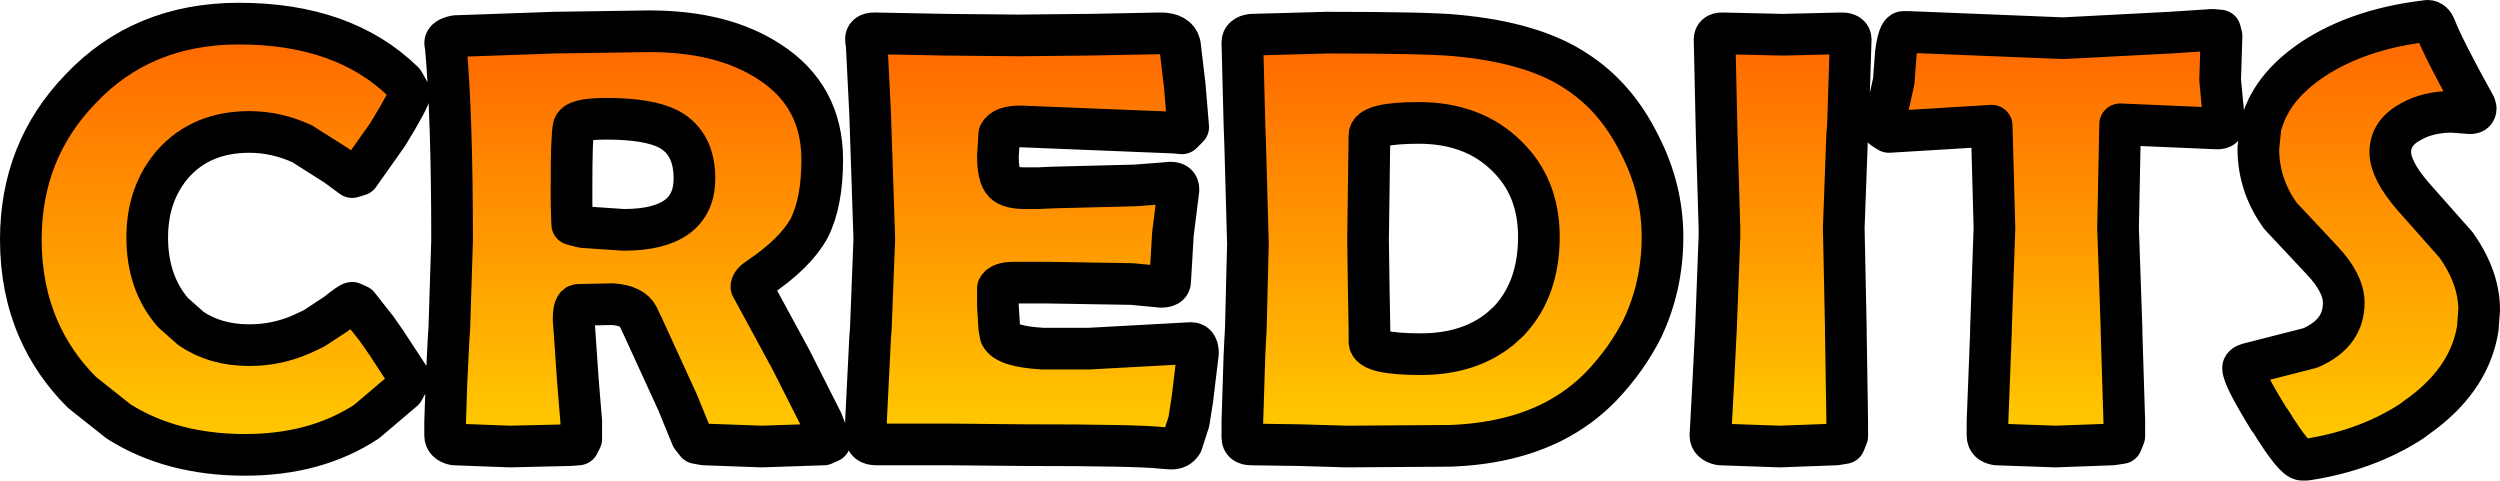 <?xml version="1.0" encoding="UTF-8" standalone="no"?>
<svg xmlns:xlink="http://www.w3.org/1999/xlink" height="34.6px" width="180.0px" xmlns="http://www.w3.org/2000/svg">
  <g transform="matrix(1.0, 0.0, 0.0, 1.0, 1.5, 1.5)">
    <path d="M20.25 8.85 Q18.4 8.0 16.45 8.0 13.0 8.0 10.95 10.3 9.1 12.45 9.1 15.6 9.1 18.85 10.95 21.0 L12.25 22.15 Q14.0 23.35 16.45 23.35 18.45 23.35 20.25 22.55 L21.1 22.15 22.7 21.1 Q23.7 20.3 23.85 20.3 L24.3 20.5 25.6 22.15 26.3 23.15 28.0 25.75 27.55 26.6 24.9 28.85 Q21.25 31.25 16.15 31.25 10.85 31.25 7.05 28.85 L4.4 26.75 Q2.35 24.7 1.25 22.15 0.0 19.25 0.0 15.75 0.0 9.35 4.3 4.9 8.75 0.2 15.7 0.2 23.25 0.2 27.55 4.4 L28.0 5.2 Q28.0 5.6 26.4 8.2 L24.35 11.1 23.85 11.25 22.7 10.4 20.25 8.85" fill="url(#gradient0)" fill-rule="evenodd" stroke="none"/>
    <path d="M57.7 10.0 Q57.7 13.1 56.75 14.95 55.75 16.75 53.15 18.5 52.6 18.85 52.6 19.15 L55.45 24.4 57.7 28.85 58.25 30.3 57.8 30.5 53.35 30.65 49.2 30.5 48.65 30.4 48.3 29.95 47.85 28.85 47.3 27.5 44.85 22.15 44.45 21.3 Q44.05 20.5 42.6 20.4 L40.15 20.45 Q39.8 20.45 39.8 21.5 L39.85 22.15 40.1 25.8 40.35 28.85 40.35 30.1 40.15 30.5 39.5 30.55 35.2 30.65 31.2 30.5 Q30.55 30.35 30.55 29.85 L30.55 28.85 30.65 25.9 30.8 22.85 30.85 22.15 31.05 15.8 Q31.05 6.9 30.6 1.9 L30.55 1.6 Q30.55 1.25 31.3 1.1 L38.4 0.85 45.25 0.75 Q50.55 0.75 53.9 2.95 57.7 5.4 57.7 10.0 M42.15 7.05 Q39.9 7.05 39.8 7.65 39.65 8.35 39.65 11.8 L39.65 13.2 39.7 14.65 40.45 14.85 43.4 15.05 Q48.5 15.05 48.5 11.35 48.5 8.8 46.65 7.8 45.2 7.05 42.15 7.05" fill="url(#gradient1)" fill-rule="evenodd" stroke="none"/>
    <path d="M83.8 4.65 L84.05 7.65 83.6 8.1 83.1 8.05 71.95 7.6 Q70.75 7.6 70.45 8.15 L70.35 9.75 Q70.35 11.2 70.8 11.65 71.2 12.05 72.3 12.05 L73.2 12.05 74.35 12.0 80.25 11.85 81.55 11.75 82.8 11.65 Q83.35 11.65 83.35 12.15 L82.95 15.35 82.75 18.75 Q82.75 19.15 82.1 19.15 L80.0 18.95 73.95 18.85 71.5 18.85 Q70.55 18.85 70.35 19.25 L70.35 20.55 70.45 22.15 70.55 22.65 Q70.95 23.45 73.55 23.6 L76.95 23.6 80.6 23.4 84.25 23.2 Q84.7 23.2 84.75 23.8 L84.75 23.95 84.35 27.25 84.1 28.85 83.6 30.4 Q83.35 30.8 82.85 30.8 L82.15 30.75 Q80.45 30.55 72.25 30.55 L66.9 30.5 61.6 30.5 Q60.85 30.5 60.85 29.9 L60.85 28.85 61.15 22.8 61.2 22.15 61.45 15.7 61.15 6.7 60.9 1.7 60.85 1.4 Q60.8 0.9 61.45 0.9 L66.65 1.0 71.8 1.05 76.9 1.0 82.05 0.9 Q83.25 0.9 83.45 1.7 L83.8 4.65" fill="url(#gradient2)" fill-rule="evenodd" stroke="none"/>
    <path d="M107.15 21.6 Q109.3 19.3 109.3 15.55 109.3 11.95 106.95 9.7 104.55 7.35 100.65 7.35 97.1 7.35 97.1 8.25 L97.05 12.0 97.0 15.75 97.05 19.4 97.1 22.15 97.1 23.1 Q97.1 24.0 100.8 24.0 104.3 24.0 106.55 22.15 L107.15 21.6 M116.75 22.15 Q115.65 24.35 113.8 26.3 112.3 27.85 110.35 28.85 107.2 30.45 102.9 30.6 L95.45 30.65 92.05 30.55 88.6 30.5 Q87.95 30.5 87.95 30.0 L87.95 28.85 88.1 24.1 88.15 23.05 88.2 22.15 88.35 16.05 88.15 8.8 88.1 7.5 88.1 7.45 87.95 1.55 Q87.95 1.1 88.6 1.0 L94.05 0.85 Q101.2 0.85 103.3 1.05 108.85 1.55 111.95 3.6 114.85 5.45 116.55 8.9 118.2 12.1 118.2 15.55 118.2 19.1 116.75 22.15" fill="url(#gradient3)" fill-rule="evenodd" stroke="none"/>
    <path d="M121.95 1.35 Q121.95 0.9 122.5 0.9 L124.7 0.95 126.85 1.0 129.0 0.95 131.1 0.9 Q131.75 0.9 131.75 1.35 L131.55 7.6 131.55 7.65 131.5 8.15 131.25 14.9 131.4 22.15 131.4 22.4 131.5 28.85 131.5 29.9 131.3 30.4 130.7 30.5 126.65 30.65 122.35 30.5 Q121.65 30.35 121.65 29.85 L121.85 26.15 122.05 22.15 122.3 15.55 122.3 15.5 122.3 14.9 122.1 8.15 121.95 1.35" fill="url(#gradient4)" fill-rule="evenodd" stroke="none"/>
    <path d="M158.5 5.85 L158.65 7.35 Q158.65 7.75 158.15 7.75 L151.15 7.45 151.0 14.9 151.25 22.15 151.25 22.4 151.45 28.85 151.45 29.9 151.25 30.4 150.6 30.5 146.5 30.65 142.25 30.5 Q141.6 30.4 141.6 29.85 L141.6 28.85 141.85 22.4 141.85 22.15 142.1 14.9 141.9 7.55 134.5 8.0 134.1 7.75 134.45 6.15 134.85 4.35 135.0 2.35 Q135.2 0.8 135.55 0.8 L135.9 0.8 147.05 1.25 154.75 0.85 157.8 0.65 158.35 0.7 158.45 1.1 158.4 2.7 158.35 4.25 158.5 5.85" fill="url(#gradient5)" fill-rule="evenodd" stroke="none"/>
    <path d="M176.7 6.1 L176.75 6.3 Q176.75 6.65 176.35 6.65 L175.7 6.6 175.05 6.55 Q173.35 6.55 172.1 7.25 170.6 8.05 170.6 9.45 170.6 10.75 172.25 12.65 L175.35 16.15 Q177.0 18.5 177.0 20.8 L176.9 22.15 Q176.35 25.6 173.05 28.15 L172.1 28.85 Q168.85 30.95 164.55 31.6 L164.25 31.6 Q163.7 31.6 162.0 28.85 L161.85 28.65 Q160.0 25.65 160.0 25.0 160.0 24.8 160.35 24.7 L164.85 23.55 Q166.1 23.0 166.7 22.15 167.25 21.35 167.25 20.3 167.25 18.9 165.7 17.25 L162.7 14.05 Q161.1 11.85 161.1 9.2 L161.25 7.7 Q161.9 4.85 165.05 2.75 168.25 0.65 172.9 0.05 L173.3 0.0 Q173.65 0.0 173.85 0.5 174.45 2.05 176.7 6.1" fill="url(#gradient6)" fill-rule="evenodd" stroke="none"/>
    <path d="M176.7 6.1 L176.75 6.3 Q176.75 6.65 176.35 6.65 L175.7 6.6 175.05 6.55 Q173.35 6.55 172.1 7.25 170.6 8.05 170.6 9.45 170.6 10.75 172.25 12.65 L175.35 16.15 Q177.0 18.5 177.0 20.8 L176.9 22.15 Q176.35 25.6 173.05 28.15 L172.1 28.85 Q168.85 30.95 164.55 31.6 L164.25 31.6 Q163.7 31.6 162.0 28.85 L161.85 28.65 Q160.0 25.65 160.0 25.0 160.0 24.8 160.35 24.7 L164.85 23.55 Q166.1 23.0 166.7 22.15 167.25 21.35 167.25 20.3 167.25 18.9 165.7 17.25 L162.7 14.05 Q161.1 11.85 161.1 9.2 L161.25 7.7 Q161.9 4.85 165.05 2.75 168.25 0.65 172.9 0.05 L173.3 0.0 Q173.65 0.0 173.85 0.5 174.45 2.05 176.7 6.1 M158.5 5.85 L158.65 7.35 Q158.65 7.75 158.15 7.75 L151.15 7.45 151.0 14.9 151.25 22.15 151.25 22.4 151.45 28.85 151.45 29.9 151.25 30.4 150.6 30.5 146.5 30.65 142.25 30.5 Q141.6 30.4 141.6 29.85 L141.6 28.85 141.85 22.4 141.85 22.15 142.1 14.9 141.9 7.55 134.5 8.0 134.1 7.75 134.45 6.15 134.85 4.35 135.0 2.35 Q135.2 0.8 135.55 0.8 L135.9 0.8 147.05 1.25 154.75 0.85 157.8 0.65 158.35 0.7 158.45 1.1 158.4 2.7 158.35 4.25 158.5 5.85 M121.95 1.35 Q121.95 0.9 122.5 0.9 L124.7 0.95 126.85 1.0 129.0 0.95 131.1 0.9 Q131.75 0.9 131.75 1.35 L131.55 7.6 131.55 7.65 131.5 8.15 131.25 14.9 131.4 22.15 131.4 22.4 131.5 28.85 131.5 29.9 131.3 30.4 130.7 30.5 126.65 30.65 122.35 30.5 Q121.65 30.35 121.65 29.85 L121.85 26.15 122.05 22.15 122.3 15.55 122.3 15.5 122.3 14.9 122.1 8.15 121.95 1.35 M107.15 21.6 Q109.3 19.3 109.3 15.55 109.3 11.95 106.95 9.7 104.55 7.35 100.65 7.35 97.1 7.35 97.1 8.25 L97.05 12.0 97.0 15.75 97.05 19.4 97.1 22.15 97.1 23.1 Q97.1 24.0 100.8 24.0 104.3 24.0 106.55 22.15 L107.15 21.6 M116.75 22.15 Q115.65 24.35 113.8 26.3 112.3 27.85 110.35 28.85 107.2 30.45 102.9 30.6 L95.45 30.65 92.05 30.55 88.6 30.5 Q87.95 30.5 87.95 30.0 L87.95 28.85 88.1 24.1 88.15 23.05 88.2 22.15 88.35 16.05 88.15 8.8 88.1 7.5 88.1 7.45 87.95 1.55 Q87.95 1.1 88.6 1.0 L94.05 0.85 Q101.2 0.85 103.3 1.05 108.85 1.55 111.95 3.6 114.85 5.45 116.55 8.9 118.2 12.1 118.2 15.55 118.2 19.1 116.75 22.15 M83.8 4.65 L84.05 7.65 83.6 8.1 83.1 8.05 71.95 7.6 Q70.75 7.6 70.45 8.15 L70.35 9.75 Q70.35 11.2 70.8 11.65 71.2 12.05 72.3 12.05 L73.2 12.05 74.35 12.0 80.25 11.85 81.55 11.75 82.8 11.65 Q83.35 11.65 83.35 12.15 L82.95 15.35 82.75 18.75 Q82.75 19.15 82.1 19.15 L80.0 18.95 73.95 18.85 71.5 18.85 Q70.55 18.85 70.35 19.25 L70.35 20.55 70.45 22.15 70.55 22.65 Q70.95 23.45 73.55 23.6 L76.95 23.6 80.6 23.4 84.25 23.2 Q84.7 23.2 84.75 23.8 L84.75 23.95 84.35 27.25 84.1 28.85 83.6 30.4 Q83.35 30.8 82.85 30.8 L82.15 30.75 Q80.45 30.55 72.25 30.55 L66.9 30.5 61.6 30.5 Q60.85 30.5 60.85 29.9 L60.85 28.85 61.15 22.8 61.2 22.15 61.45 15.7 61.15 6.7 60.9 1.7 60.85 1.4 Q60.8 0.9 61.45 0.9 L66.65 1.0 71.8 1.05 76.9 1.0 82.05 0.9 Q83.25 0.9 83.45 1.7 L83.8 4.65 M57.7 10.0 Q57.7 13.1 56.75 14.95 55.75 16.75 53.15 18.5 52.6 18.85 52.6 19.15 L55.45 24.4 57.7 28.85 58.25 30.3 57.8 30.5 53.35 30.65 49.2 30.5 48.65 30.4 48.3 29.95 47.85 28.85 47.3 27.5 44.85 22.15 44.45 21.3 Q44.05 20.5 42.6 20.4 L40.15 20.45 Q39.8 20.45 39.8 21.5 L39.85 22.15 40.1 25.8 40.35 28.85 40.35 30.1 40.15 30.5 39.5 30.55 35.2 30.65 31.2 30.5 Q30.55 30.35 30.55 29.85 L30.55 28.85 30.65 25.9 30.8 22.85 30.85 22.15 31.05 15.8 Q31.05 6.9 30.6 1.9 L30.55 1.6 Q30.55 1.25 31.3 1.1 L38.4 0.85 45.25 0.75 Q50.55 0.75 53.9 2.95 57.7 5.4 57.7 10.0 M42.15 7.05 Q39.9 7.05 39.8 7.65 39.65 8.35 39.65 11.8 L39.65 13.2 39.7 14.65 40.45 14.85 43.4 15.05 Q48.5 15.05 48.5 11.35 48.5 8.8 46.65 7.8 45.2 7.05 42.15 7.05 M20.25 8.85 Q18.4 8.0 16.45 8.0 13.0 8.0 10.95 10.3 9.1 12.45 9.1 15.6 9.1 18.85 10.95 21.0 L12.25 22.15 Q14.0 23.35 16.45 23.35 18.45 23.35 20.25 22.55 L21.1 22.15 22.7 21.1 Q23.7 20.3 23.85 20.3 L24.3 20.5 25.6 22.15 26.3 23.15 28.0 25.75 27.55 26.6 24.9 28.85 Q21.25 31.25 16.15 31.25 10.85 31.25 7.05 28.85 L4.4 26.75 Q2.35 24.7 1.25 22.15 0.0 19.25 0.0 15.75 0.0 9.35 4.3 4.9 8.75 0.2 15.7 0.2 23.25 0.2 27.55 4.4 L28.0 5.2 Q28.0 5.6 26.4 8.2 L24.35 11.1 23.85 11.25 22.7 10.4 20.25 8.85" fill="none" stroke="#000000" stroke-linecap="round" stroke-linejoin="round" stroke-width="3.0"/>
  </g>
  <defs>
    <linearGradient gradientTransform="matrix(0.0, 0.019, -0.017, 0.0, 14.0, 15.7)" gradientUnits="userSpaceOnUse" id="gradient0" spreadMethod="pad" x1="-819.2" x2="819.2">
      <stop offset="0.0" stop-color="#ff6600"/>
      <stop offset="1.0" stop-color="#ffcc00"/>
    </linearGradient>
    <linearGradient gradientTransform="matrix(0.0, 0.018, -0.017, 0.0, 44.4, 15.7)" gradientUnits="userSpaceOnUse" id="gradient1" spreadMethod="pad" x1="-819.2" x2="819.2">
      <stop offset="0.0" stop-color="#ff6600"/>
      <stop offset="1.0" stop-color="#ffcc00"/>
    </linearGradient>
    <linearGradient gradientTransform="matrix(0.0, 0.018, -0.015, 0.0, 72.8, 15.85)" gradientUnits="userSpaceOnUse" id="gradient2" spreadMethod="pad" x1="-819.2" x2="819.2">
      <stop offset="0.0" stop-color="#ff6600"/>
      <stop offset="1.0" stop-color="#ffcc00"/>
    </linearGradient>
    <linearGradient gradientTransform="matrix(0.0, 0.018, -0.018, 0.0, 103.1, 15.75)" gradientUnits="userSpaceOnUse" id="gradient3" spreadMethod="pad" x1="-819.2" x2="819.2">
      <stop offset="0.0" stop-color="#ff6600"/>
      <stop offset="1.0" stop-color="#ffcc00"/>
    </linearGradient>
    <linearGradient gradientTransform="matrix(0.0, 0.018, -0.006, 0.0, 126.7, 15.75)" gradientUnits="userSpaceOnUse" id="gradient4" spreadMethod="pad" x1="-819.2" x2="819.2">
      <stop offset="0.0" stop-color="#ff6600"/>
      <stop offset="1.0" stop-color="#ffcc00"/>
    </linearGradient>
    <linearGradient gradientTransform="matrix(0.0, 0.018, -0.015, 0.0, 146.4, 15.65)" gradientUnits="userSpaceOnUse" id="gradient5" spreadMethod="pad" x1="-819.2" x2="819.2">
      <stop offset="0.0" stop-color="#ff6600"/>
      <stop offset="1.0" stop-color="#ffcc00"/>
    </linearGradient>
    <linearGradient gradientTransform="matrix(0.0, 0.019, -0.01, 0.0, 168.5, 15.8)" gradientUnits="userSpaceOnUse" id="gradient6" spreadMethod="pad" x1="-819.2" x2="819.2">
      <stop offset="0.0" stop-color="#ff6600"/>
      <stop offset="1.0" stop-color="#ffcc00"/>
    </linearGradient>
  </defs>
</svg>
